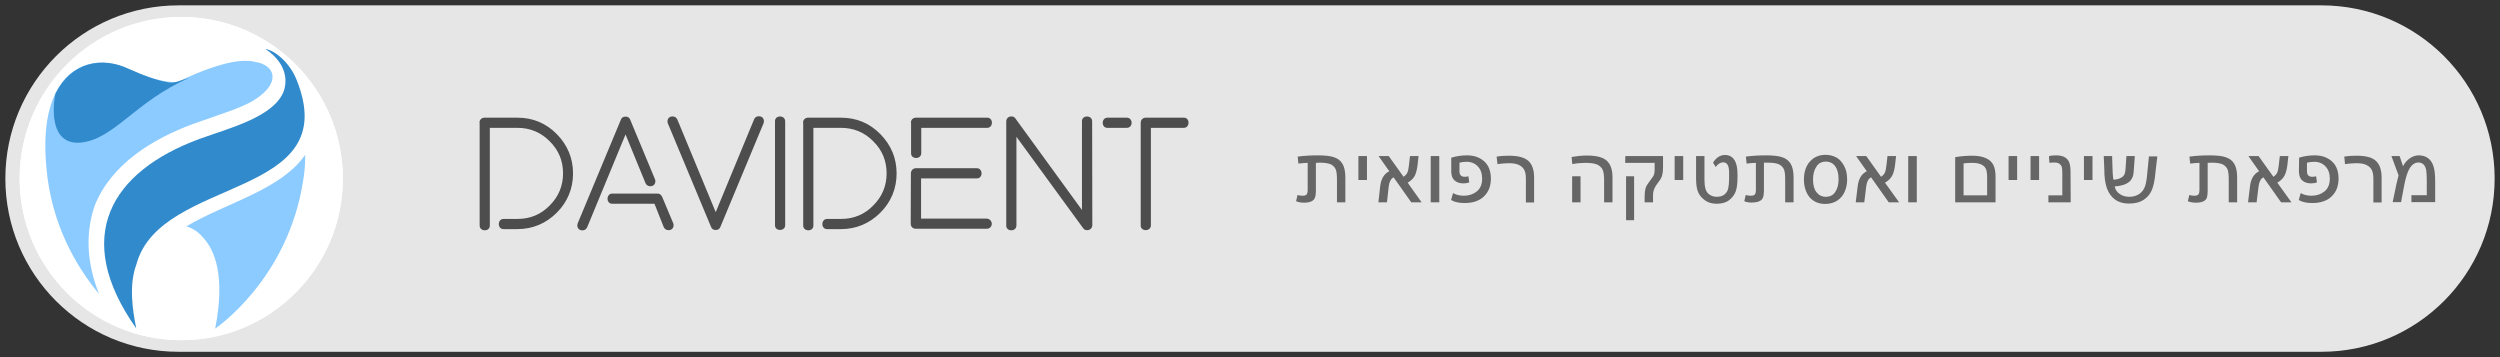 <?xml version="1.0" encoding="UTF-8"?>
<!-- Generator: Adobe Illustrator 27.0.0, SVG Export Plug-In . SVG Version: 6.00 Build 0)  -->
<svg xmlns="http://www.w3.org/2000/svg" xmlns:xlink="http://www.w3.org/1999/xlink" version="1.1" id="Layer_1" x="0px" y="0px" viewBox="0 0 1400 200" style="enable-background:new 0 0 1400 200;" xml:space="preserve">
<rect x="0" y="0" width="1400" height="200" fill="#333333" stroke="none"/>
<style type="text/css">
	.st0{fill:#E6E6E6;}
	.st1{fill:#FFFFFF;}
	.st2{enable-background:new    ;}
	.st3{fill:#4D4D4D;}
	.st4{fill:#666666;}
	.st5{fill-rule:evenodd;clip-rule:evenodd;fill:#8CCBFF;}
	.st6{fill-rule:evenodd;clip-rule:evenodd;fill:#318ACB;}
</style>
<g id="JORA">
	<path class="st0" d="M1300,197H100c-53.6,0-97-43.4-97-97l0,0C3,46.4,46.4,3,100,3h1200c53.6,0,97,43.4,97,97l0,0   C1397,153.6,1353.6,197,1300,197z"></path>
	<circle class="st1" cx="101.5" cy="100" r="90.5"></circle>
	<circle class="st1" cx="101.5" cy="100" r="90.5"></circle>
	<g class="st2">
		<path class="st3" d="M268.5,68.7c0-1.6,1.2-2.8,2.8-2.8h18.5c8.6,0,16,3.1,22,9.2s9.1,13.5,9.1,22s-3.1,16-9.1,22    s-13.5,9.2-22,9.2h-7.7c-3.7,0.2-3.7-5.8,0-5.7h7.7c7.1,0,13.1-2.5,18-7.5c5-5,7.5-11,7.5-18c0-7.1-2.5-13.1-7.5-18    c-4.9-5-11-7.5-18-7.5h-15.5v54.6c0.2,3.7-5.8,3.7-5.7,0V68.7z"></path>
		<path class="st3" d="M350.3,75.3l-21.5,52c-0.5,1.1-1.4,1.7-2.7,1.7c-1.7,0-2.8-1.2-2.8-2.7c0-0.4,0.1-0.8,0.2-1.2l24.2-58.1    c0.4-1.1,1.3-1.7,2.6-1.7s2.2,0.6,2.6,1.7l13.9,33.4c0.2,0.3,0.2,0.8,0.2,1.2c0,1.6-1.2,2.7-2.8,2.7c-1.2,0-2.2-0.6-2.7-1.7    L350.3,75.3z M368.2,108.4c1.2,0,2,0.6,2.6,1.8l6.2,14.8c0.2,0.3,0.2,0.8,0.2,1.2c0,1.6-1.2,2.7-2.8,2.7c-1.2,0-2.2-0.6-2.7-1.7    l-5.2-13.1H343c-3.7,0.2-3.7-5.8,0-5.7L368.2,108.4L368.2,108.4z"></path>
		<path class="st3" d="M400.8,118.8l21.5-52c0.5-1.1,1.4-1.7,2.7-1.7c1.7,0,2.8,1.2,2.8,2.7c0,0.4-0.1,0.8-0.2,1.2l-24.2,58.1    c-0.4,1.1-1.3,1.7-2.6,1.7s-2.2-0.6-2.6-1.7L374,69.1c-0.2-0.3-0.2-0.8-0.2-1.2c0-1.6,1.2-2.7,2.8-2.7c1.2,0,2.2,0.6,2.7,1.7    L400.8,118.8z"></path>
		<path class="st3" d="M434,68c-0.2-3.7,5.8-3.7,5.7,0v58c0.1,3.7-5.9,3.7-5.7,0V68z"></path>
		<path class="st3" d="M449.7,68.7c0-1.6,1.2-2.8,2.8-2.8H471c8.6,0,16,3.1,22,9.2s9.1,13.5,9.1,22s-3.1,16-9.1,22s-13.5,9.2-22,9.2    h-7.7c-3.7,0.2-3.7-5.8,0-5.7h7.7c7.1,0,13.1-2.5,18-7.5c5-5,7.5-11,7.5-18c0-7.1-2.5-13.1-7.5-18c-4.9-5-11-7.5-18-7.5h-15.5    v54.6c0.2,3.7-5.8,3.7-5.7,0V68.7z"></path>
		<path class="st3" d="M510.1,68.7c0-1.6,1.2-2.8,2.8-2.8h39.8c3.7-0.2,3.7,5.8,0,5.7h-36.8v14.1c0.1,3.7-5.9,3.7-5.7,0V68.7z     M510.1,97.1c0-1.6,1.2-2.9,2.8-2.9h34c3.7-0.1,3.7,5.9,0,5.7h-31.1v22.5h36.8c1.6,0.1,2.8,1.5,2.8,2.9c0,1.6-1.2,2.8-2.8,2.8    h-39.8c-1.6,0-2.8-1.2-2.8-2.8L510.1,97.1L510.1,97.1z"></path>
		<path class="st3" d="M611.7,126.1c0,1.6-1.3,2.8-2.9,2.8c-1,0-1.8-0.4-2.3-1.2l-37.3-51.1v49.6c0.1,3.7-5.9,3.7-5.7,0V68    c0-1.6,1.2-2.8,2.8-2.8c1,0,1.8,0.3,2.3,1.1l37.3,51.3V68c-0.2-3.7,5.8-3.7,5.7,0L611.7,126.1L611.7,126.1z"></path>
		<path class="st3" d="M631,65.9c3.6,0,3.6,5.7,0,5.7h-10.7c-3.7,0.2-3.7-5.8,0-5.7H631z M638.8,68.7c0-1.6,1.2-2.8,2.8-2.8h21.2    c3.7-0.2,3.7,5.8,0,5.7h-18.3v54.5c0.1,3.7-5.9,3.7-5.7,0L638.8,68.7L638.8,68.7z"></path>
	</g>
	<g class="st2">
		<path class="st4" d="M725.8,112.7l0.8-3.5c0.8,0.3,1.8,0.4,2.8,0.4c1.1,0,1.9-0.2,2.3-0.7c0.4-0.5,0.6-1.4,0.6-2.7v-15    c-1.4,0-3.1,0.2-5.2,0.4l-0.4-3.9c3.7-0.5,7.5-0.7,11.3-0.7c3.9,0,6.8,0.3,8.9,1c2.1,0.7,3.7,1.8,4.8,3.6c1.1,1.7,1.7,4.3,1.7,7.7    v14h-4.7v-12.7c0-2.5-0.2-4.4-0.6-5.5s-1.2-2.1-2.5-2.9c-1.3-0.7-3.4-1.1-6.4-1.1l-2.3,0.1v15.7c0,1.6-0.2,2.9-0.5,3.7    c-0.3,0.9-0.9,1.6-1.9,2.1s-2.4,0.8-4.3,0.8C728.8,113.5,727.3,113.3,725.8,112.7z"></path>
		<path class="st4" d="M765.5,87.4v13.4h-4.8V87.4H765.5z"></path>
		<path class="st4" d="M796.1,113.3h-5.8l-9.9-14c-1.5,0.8-2.4,2.5-2.7,5l-1,9h-4.8l1-9c0.5-4.2,2.2-7,5.1-8.4l-6-8.5h5.7L786,99    c1-0.7,1.7-1.4,2.1-2.3c0.4-0.8,0.7-2.2,0.9-4.1l0.6-5.2h4.8l-0.6,5.3c-0.3,2.3-0.8,4.2-1.5,5.7c-0.8,1.5-2.1,2.8-4,3.9    L796.1,113.3z"></path>
		<path class="st4" d="M806,87.4v25.9h-4.8V87.4H806z"></path>
		<path class="st4" d="M812.8,88.3c2.8-0.9,5.8-1.3,8.8-1.3c3.8,0,7,1.1,9.5,3.3c2.5,2.2,3.8,5.5,3.8,9.7c0,4.2-1.3,7.5-3.9,10    c-2.6,2.5-6.2,3.7-10.9,3.7c-3.2,0-5.7-0.6-7.5-1.7l1.1-3.9c1.6,1,3.6,1.5,6.1,1.5c2.8,0,5.2-0.8,7.2-2.4s3-4,3-7.2    c0-2.8-0.8-5.1-2.4-6.8s-3.7-2.6-6.3-2.6c-1.4,0-2.7,0.2-4,0.5V96c0,2,1,3,3,3c0.8,0,1.5-0.1,2-0.3l0.5,3.4    c-0.9,0.4-2,0.6-3.3,0.6c-2.1,0-3.8-0.6-5-1.7s-1.8-2.8-1.8-5.1V88.3z"></path>
		<path class="st4" d="M838.1,87.7c2.5-0.4,4.8-0.5,6.9-0.5c5.2,0,8.9,1,11,3s3.1,5.1,3.1,9.2v14h-4.6v-12.7c0-2.4-0.2-4.1-0.8-5.3    c-0.5-1.2-1.5-2.2-2.9-2.9c-1.4-0.8-3.4-1.1-6-1.1c-1.7,0-3.8,0.2-6.2,0.5L838.1,87.7z"></path>
		<path class="st4" d="M880.1,87.9c3-0.5,5.8-0.8,8.6-0.8c5.4,0,9.1,1,11.2,3s3.1,5.1,3.1,9.2v14h-4.7v-12.7c0-2.6-0.3-4.5-0.9-5.7    c-0.6-1.2-1.6-2.1-3.1-2.8c-1.5-0.6-3.6-0.9-6.4-0.9c-2.2,0-4.7,0.2-7.4,0.7L880.1,87.9z M885.1,98.7v14.6h-4.7V98.7H885.1z"></path>
		<path class="st4" d="M910.2,87.4h21.1v6.4c0,1.8-0.2,3.3-0.5,4.4c-0.3,1.1-0.9,2.3-1.8,3.4l-1.3,1.8c-1.3,1.8-2,3.7-2,5.7v4.2    h-4.7v-3.5c0-1.8,0.2-3.2,0.5-4.3s1-2.3,2-3.6l1.4-1.9c0.7-0.9,1.2-1.7,1.4-2.4c0.2-0.7,0.3-1.7,0.3-2.9v-3.5h-16.5L910.2,87.4    L910.2,87.4z M910.6,123.3V98.7h4.5v24.6C915.1,123.3,910.6,123.3,910.6,123.3z"></path>
		<path class="st4" d="M942.6,87.4v13.4h-4.8V87.4H942.6z"></path>
		<path class="st4" d="M949.8,87.4h4.7v13.4c0,3.8,0.7,6.3,2.1,7.6s3,1.8,4.7,1.8c1.9,0,3.3-0.4,4.4-1.3c1.1-0.9,1.8-2,2.1-3.4    c0.3-1.4,0.5-3.2,0.5-5.6v-3.3c0-3.8-1.1-5.7-3.3-5.7c-1.5,0-3,0.9-4.2,2.6l-1.5-2.4c1.8-2.9,4-4.3,6.7-4.3c2.3,0,4,0.9,5.2,2.7    c1.2,1.8,1.8,4.4,1.8,7.9v1.9c0,3.3-0.3,6-1,7.9s-1.9,3.5-3.7,4.9s-4.2,2-7,2c-2.5,0-4.7-0.6-6.5-1.9s-3.1-2.8-3.9-4.7    s-1.1-4.5-1.1-7.9L949.8,87.4L949.8,87.4z"></path>
		<path class="st4" d="M976.8,112.7l0.8-3.5c0.8,0.3,1.8,0.4,2.8,0.4c1.1,0,1.9-0.2,2.3-0.7c0.4-0.5,0.6-1.4,0.6-2.7v-15    c-1.4,0-3.1,0.2-5.2,0.4l-0.4-3.9c3.7-0.5,7.5-0.7,11.3-0.7c3.9,0,6.8,0.3,8.9,1c2.1,0.7,3.7,1.8,4.8,3.6c1.1,1.7,1.7,4.3,1.7,7.7    v14h-4.7v-12.7c0-2.5-0.2-4.4-0.6-5.5s-1.2-2.1-2.5-2.9c-1.3-0.7-3.4-1.1-6.4-1.1l-2.4,0v15.7c0,1.6-0.2,2.9-0.5,3.7    c-0.3,0.9-0.9,1.6-1.9,2.1s-2.4,0.8-4.3,0.8C979.9,113.5,978.3,113.3,976.8,112.7z"></path>
		<path class="st4" d="M1010.2,100.5c0-4.1,1.1-7.5,3.3-10c2.2-2.5,5.2-3.8,8.8-3.8c2.2,0,4.1,0.5,5.9,1.4s3.2,2.5,4.4,4.6    s1.8,4.7,1.8,7.8c0,2.6-0.5,4.8-1.4,6.9s-2.3,3.7-4.1,4.9c-1.8,1.2-4.1,1.9-6.7,1.9c-3.7,0-6.6-1.2-8.8-3.7    C1011.3,107.9,1010.2,104.6,1010.2,100.5z M1015.3,100.5c0,3.1,0.6,5.4,1.9,7.1s3,2.6,5.2,2.6c2.4,0,4.2-0.9,5.4-2.8    c1.2-1.8,1.8-4.2,1.8-7c0-3.1-0.6-5.6-1.9-7.3c-1.2-1.7-3-2.6-5.2-2.6c-2.4,0-4.1,0.9-5.3,2.8    C1015.9,95.2,1015.3,97.6,1015.3,100.5z"></path>
		<path class="st4" d="M1063.5,113.3h-5.8l-9.9-14c-1.5,0.8-2.4,2.5-2.7,5l-1.1,9h-4.8l1.1-9c0.5-4.2,2.2-7,5.1-8.4l-6-8.5h5.7    l8.3,11.6c1-0.7,1.7-1.4,2.1-2.3c0.4-0.8,0.7-2.2,0.9-4.1l0.6-5.2h4.8l-0.6,5.3c-0.3,2.3-0.8,4.2-1.6,5.7s-2.1,2.8-4,3.9    L1063.5,113.3z"></path>
		<path class="st4" d="M1073.4,87.4v25.9h-4.8V87.4H1073.4z"></path>
		<path class="st4" d="M1117.5,113.3h-22.6V88c3.5-0.6,6.7-0.8,9.6-0.8c3.2,0,5.8,0.5,7.7,1.4c1.9,0.9,3.3,2.2,4.1,3.8    c0.8,1.6,1.2,3.7,1.2,6.5L1117.5,113.3L1117.5,113.3z M1112.8,109.4V99.3c0-1.9-0.2-3.4-0.6-4.5s-1.3-2-2.5-2.6    c-1.3-0.7-3.1-1-5.5-1c-1.4,0-2.9,0.1-4.6,0.3v17.9L1112.8,109.4L1112.8,109.4z"></path>
		<path class="st4" d="M1129.6,87.4v13.4h-4.8V87.4H1129.6z"></path>
		<path class="st4" d="M1141.9,87.4v13.4h-4.8V87.4H1141.9z"></path>
		<path class="st4" d="M1159.6,113.3h-12.5v-3.9h7.8V96.7c0-1.4-0.1-2.5-0.3-3.2c-0.2-0.7-0.7-1.3-1.4-1.8s-1.6-0.7-2.8-0.7    c-1,0-1.9,0.1-2.7,0.2l-0.3-3.7c1.1-0.4,2.4-0.5,4-0.5c2.2,0,3.9,0.4,5.1,1.2s2,1.8,2.4,3.1s0.6,2.9,0.6,5.1L1159.6,113.3    L1159.6,113.3z"></path>
		<path class="st4" d="M1171.8,87.4v13.4h-4.8V87.4H1171.8z"></path>
		<path class="st4" d="M1182.8,87.4l0.1,4.2c0.1,4.3,0.3,7.3,0.6,9c1.7,0,3.3-0.4,4.7-1.3s2.1-2.5,2.1-4.9l0.5-7h4.7l-0.6,8.2    c-0.1,1.4-0.2,2.4-0.5,3.2s-0.7,1.5-1.3,2.3c-0.7,0.8-1.7,1.5-3.1,2.1c-1.4,0.6-3.3,1-5.8,1.2c0.4,1.8,1.3,3.2,2.8,4.2    c1.5,1.1,3.3,1.6,5.5,1.6c2,0,3.7-0.5,5.2-1.4s2.5-2.2,3.2-3.7s1.1-3.7,1.4-6.4l1.1-11.1h4.7L1207,97c-0.3,3.6-0.9,6.6-1.8,9    s-2.4,4.3-4.6,5.8c-2.2,1.5-5,2.2-8.4,2.2c-3,0-5.6-0.7-7.7-2.2c-2.1-1.5-3.6-3.6-4.6-6.3s-1.5-6.4-1.5-10.9l-0.3-7.2L1182.8,87.4    L1182.8,87.4z"></path>
		<path class="st4" d="M1225.2,112.7l0.8-3.5c0.8,0.3,1.8,0.4,2.8,0.4c1.1,0,1.9-0.2,2.3-0.7c0.4-0.5,0.6-1.4,0.6-2.7v-15    c-1.4,0-3.1,0.2-5.2,0.4l-0.4-3.9c3.7-0.5,7.5-0.7,11.3-0.7c3.9,0,6.8,0.3,8.9,1c2.1,0.7,3.7,1.8,4.8,3.6c1.1,1.7,1.7,4.3,1.7,7.7    v14h-4.7v-12.7c0-2.5-0.2-4.4-0.6-5.5s-1.2-2.1-2.5-2.9c-1.3-0.7-3.4-1.1-6.4-1.1l-2.3,0.1v15.7c0,1.6-0.2,2.9-0.4,3.7    c-0.3,0.9-0.9,1.6-1.9,2.1s-2.4,0.8-4.3,0.8C1228.2,113.5,1226.7,113.3,1225.2,112.7z"></path>
		<path class="st4" d="M1283.2,113.3h-5.8l-9.9-14c-1.5,0.8-2.4,2.5-2.7,5l-1.1,9h-4.8l1.1-9c0.5-4.2,2.2-7,5.1-8.4l-6-8.5h5.7    l8.3,11.6c1-0.7,1.7-1.4,2.1-2.3c0.4-0.8,0.7-2.2,0.9-4.1l0.6-5.2h4.8l-0.6,5.3c-0.3,2.3-0.8,4.2-1.6,5.7s-2.1,2.8-4,3.9    L1283.2,113.3z"></path>
		<path class="st4" d="M1287.5,88.3c2.8-0.9,5.8-1.3,8.8-1.3c3.8,0,7,1.1,9.5,3.3c2.5,2.2,3.8,5.5,3.8,9.7c0,4.2-1.3,7.5-3.9,10    c-2.6,2.5-6.2,3.7-10.9,3.7c-3.2,0-5.7-0.6-7.5-1.7l1.1-3.9c1.6,1,3.6,1.5,6.1,1.5c2.8,0,5.2-0.8,7.2-2.4c2-1.6,3-4,3-7.2    c0-2.8-0.8-5.1-2.4-6.8s-3.7-2.6-6.3-2.6c-1.4,0-2.7,0.2-4.1,0.5V96c0,2,1,3,3,3c0.8,0,1.5-0.1,2.1-0.3l0.5,3.4    c-0.9,0.4-2,0.6-3.3,0.6c-2.1,0-3.8-0.6-5-1.7s-1.8-2.8-1.8-5.1L1287.5,88.3L1287.5,88.3z"></path>
		<path class="st4" d="M1312.8,87.7c2.5-0.4,4.8-0.5,6.9-0.5c5.2,0,8.9,1,10.9,3c2.1,2,3.1,5.1,3.1,9.2v14h-4.6v-12.7    c0-2.4-0.2-4.1-0.8-5.3c-0.5-1.2-1.5-2.2-2.9-2.9c-1.4-0.8-3.4-1.1-6-1.1c-1.7,0-3.8,0.2-6.2,0.5L1312.8,87.7z"></path>
		<path class="st4" d="M1343.2,98.2l-4-10.8h4.6l1.9,5.7c0.8-1.7,2-3.1,3.6-4.3s3.4-1.8,5.2-1.8c2,0,3.7,0.5,5.1,1.5    c1.4,1,2.5,2.5,3.1,4.5c0.7,1.9,1,4.9,1,8.8v11.4h-13.3v-3.9h8.6v-7.6c0-2.9-0.1-4.9-0.3-6.3c-0.2-1.3-0.7-2.4-1.4-3.2    c-0.8-0.8-1.8-1.2-2.9-1.2c-1.8,0-3.4,0.9-4.7,2.8s-2.4,5.1-3.3,9.8l-1.8,9.6h-4.7l2.1-10.1    C1342.2,102.3,1342.6,100.6,1343.2,98.2z"></path>
	</g>
	<g>
		<path class="st5" d="M55.5,164.7c-12.5-15.1-27-39-29.6-71.8c-4.7-53,23.4-64.5,45.2-54.6c12.5,5.7,21.3,7.8,28.1,7.8    c13.5-6.8,29.6-12.5,39-12l0,0c1,0,2.6,0,4.2,0.5c12.5,1.6,15.6,13-2.6,22.9c-5.2,2.6-10.9,4.7-14,5.7c-5.7,2.1-12,4.2-17.7,6.2    c-22.4,8.3-45.8,22.4-55.1,45.8C47.2,132.4,49.3,149.1,55.5,164.7"></path>
		<path class="st6" d="M31.1,52.4c8.8-17.7,26-20.8,40.6-14c9.4,4.2,16.6,6.8,22.9,7.8c3.6,0.5,7.3-1.6,11.4-2.6    C75.3,57,63.8,78.4,44.6,79.9C25.4,81,30.6,53.4,31.1,52.4"></path>
		<path class="st5" d="M170.9,86.7L170.9,86.7v1.6c0,4.7-0.5,8.8-1,12c-8.3,56.2-49.4,83.7-49.4,83.7c5.7-29.1,0-43.7-6.8-51    c-2.6-3.1-5.7-5.2-9.4-6.2C126.2,113.7,157.4,106.4,170.9,86.7"></path>
		<path class="st6" d="M76.3,183.9c-36.4-51.5-14-87.9,35.4-106.1c17.2-6.2,42.1-12.5,47.3-27c1-3.1,3.6-14-10.4-23.4    c5.7,1,13.5,7.8,17.2,16.6c28.1,68.1-75.9,54.1-89.4,104C72.1,159.5,74.2,173.5,76.3,183.9"></path>
	</g>
</g>
</svg>
